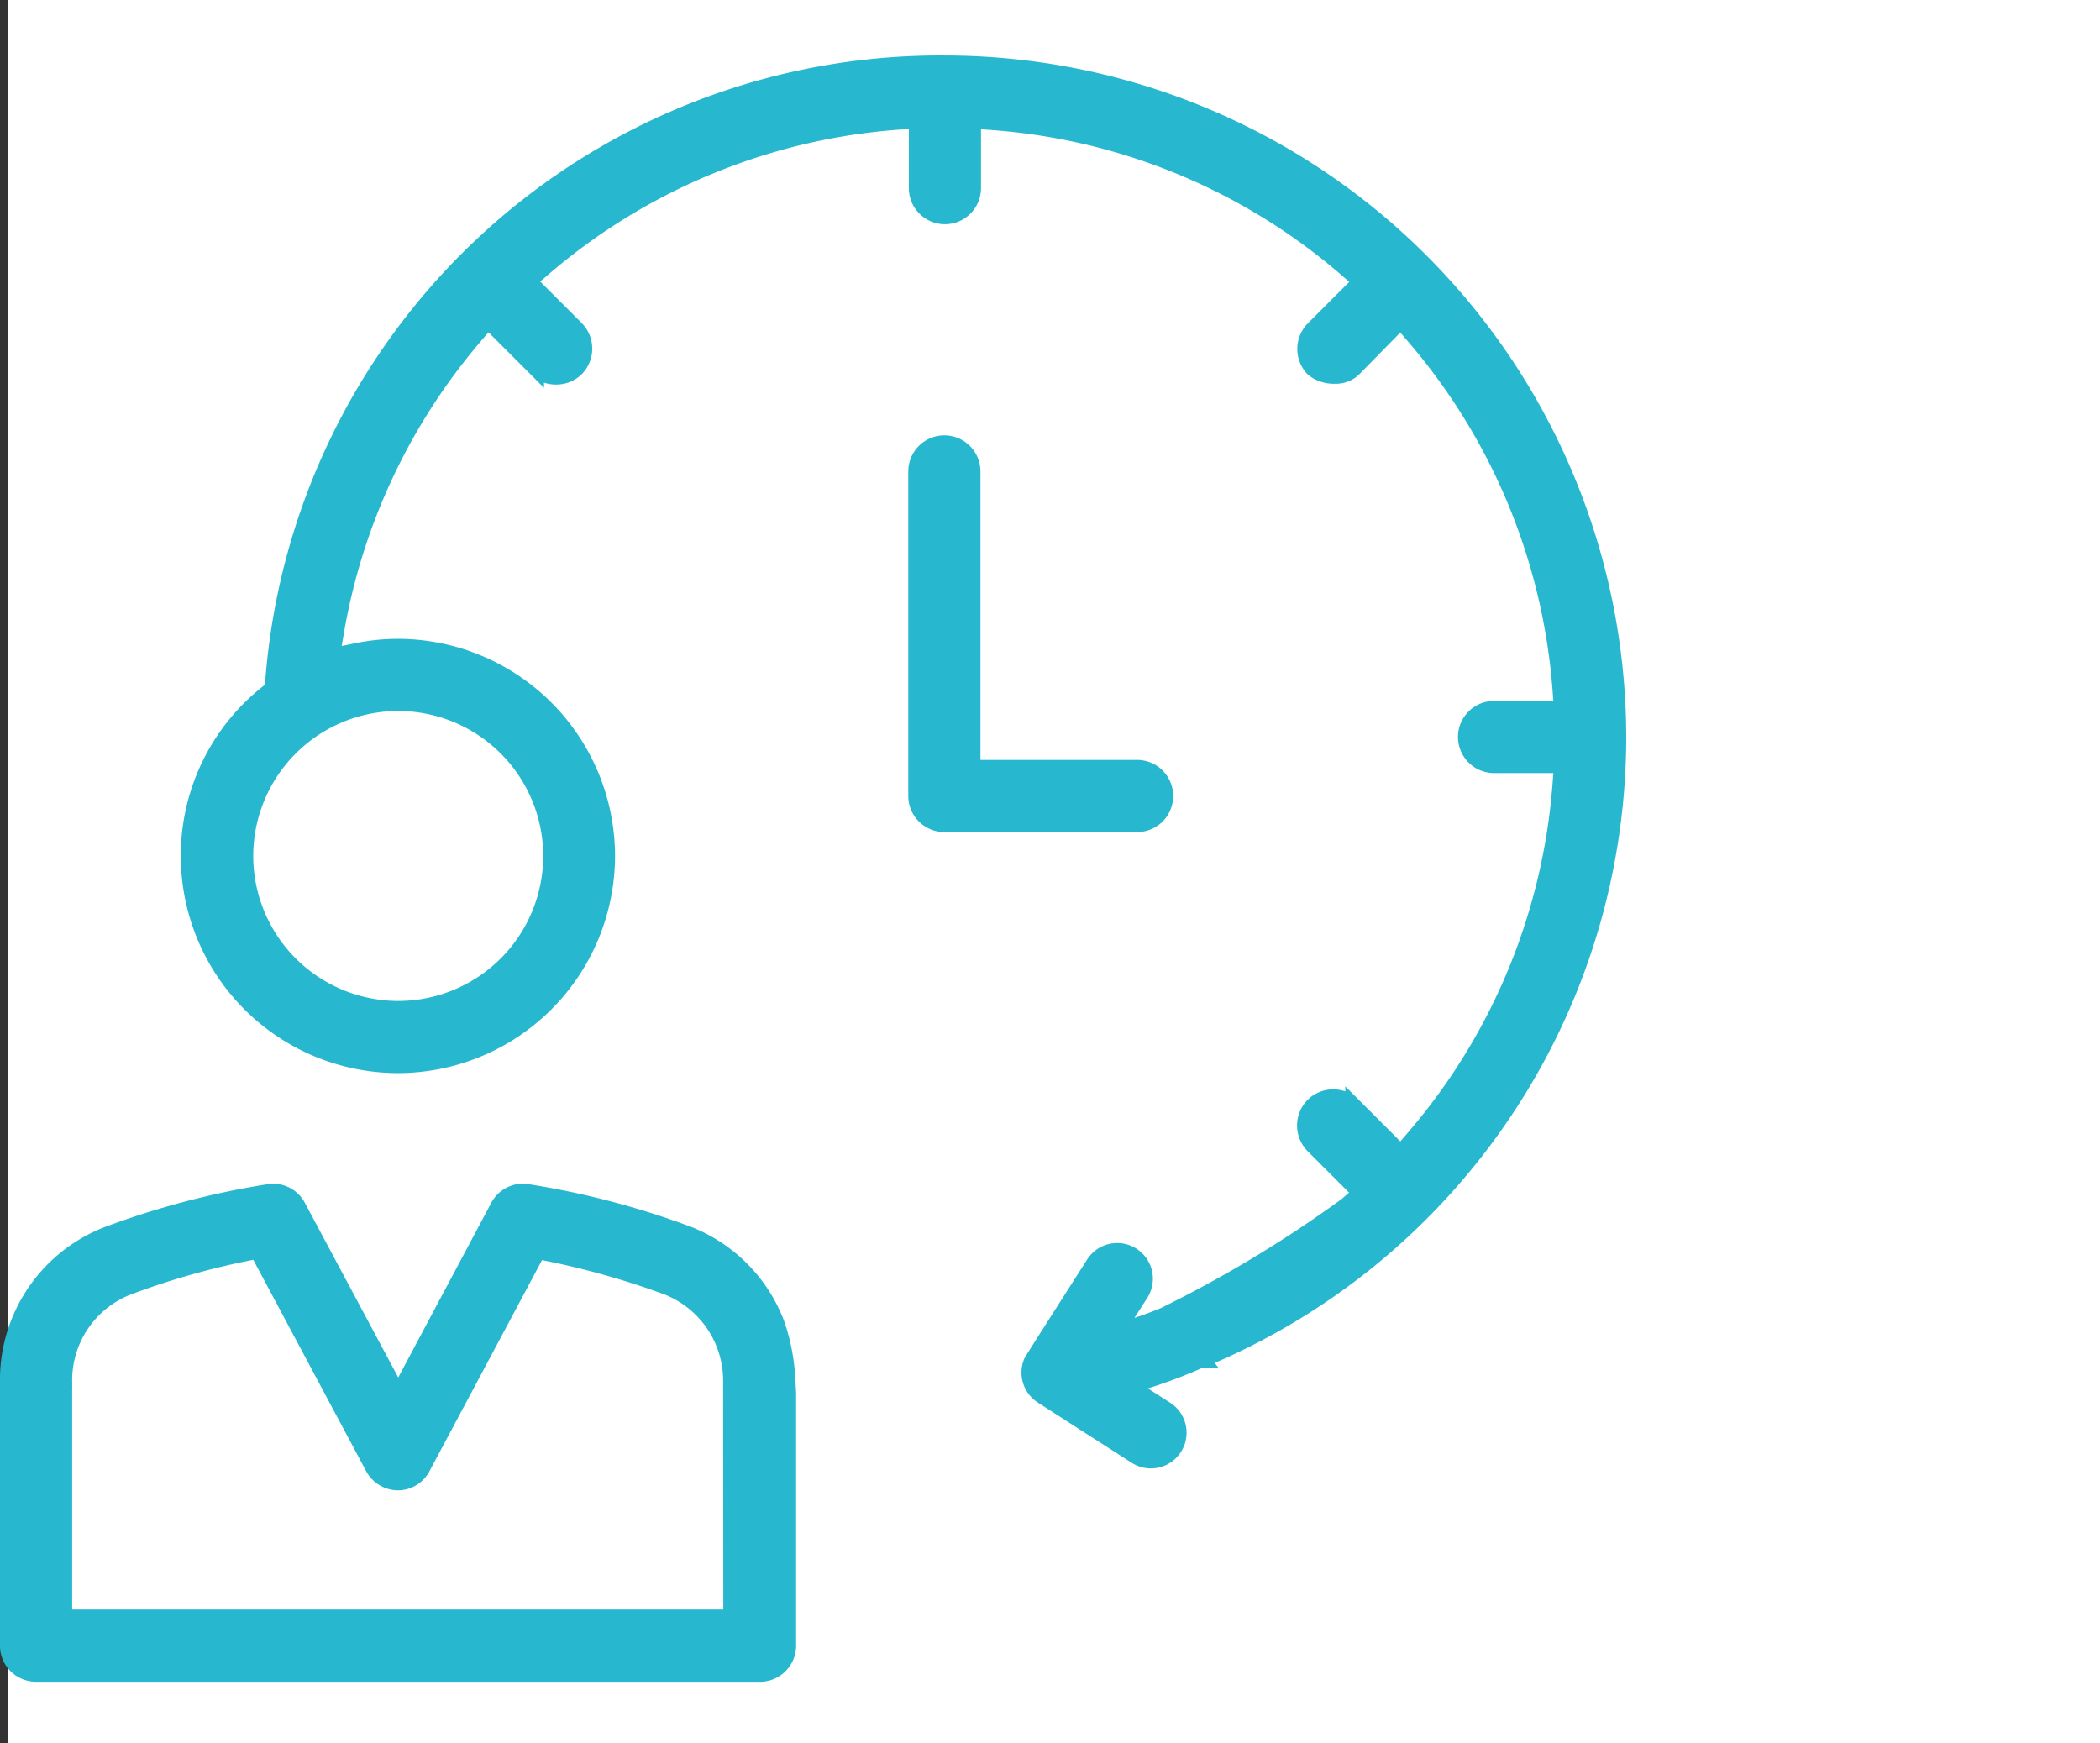 <svg xmlns="http://www.w3.org/2000/svg" width="66.25" height="55" viewBox="0 0 66.25 55">
  <rect x="0" y="0" width="66.25" height="55" fill="#333333" stroke="none"/>
  <g id="Icon_6" data-name="Icon 6" transform="translate(-991.75 -4031)">
    <rect id="Rectangle_394" data-name="Rectangle 394" width="66" height="55" transform="translate(992 4031)" fill="#fff"/>
    <g id="Group_183" data-name="Group 183" transform="translate(-389.985 4185.141)">
      <path id="Path_31547" data-name="Path 31547" d="M1406.572-81.859a6.326,6.326,0,0,0-.333-1.681h0a4.9,4.9,0,0,0-2.823-2.839,26.025,26.025,0,0,0-5.052-1.322.792.792,0,0,0-.139-.012.886.886,0,0,0-.772.473l-3.154,5.922-3.167-5.923a.886.886,0,0,0-.772-.471.846.846,0,0,0-.145.013,26.4,26.4,0,0,0-5.048,1.323,4.919,4.919,0,0,0-3.183,4.631v8.359a.888.888,0,0,0,.888.888h22.84a.888.888,0,0,0,.888-.888v-7.984Zm-1.768,7.584h-21.042v-7.461a3.153,3.153,0,0,1,2.025-2.97,24.348,24.348,0,0,1,3.67-1.056l.4-.083,3.646,6.829a.9.9,0,0,0,.782.478.875.875,0,0,0,.78-.475l3.637-6.821.4.081a25.585,25.585,0,0,1,3.673,1.047,3.175,3.175,0,0,1,2.023,2.969Z" transform="translate(0 -28.836)" fill="#27b8cf" stroke="#27b8cf" stroke-width="0.5"/>
      <path id="Path_31548" data-name="Path 31548" d="M1416.157-152.141a21.11,21.11,0,0,0-21.184,19.491l-.02.236-.184.149a6.557,6.557,0,0,0-2.461,5.128,6.609,6.609,0,0,0,6.6,6.6,6.609,6.609,0,0,0,6.6-6.6,6.609,6.609,0,0,0-6.6-6.6,6.432,6.432,0,0,0-1.289.131l-.793.163.138-.8a19.4,19.4,0,0,1,4.4-9.33l.388-.452,1.515,1.514a.88.88,0,0,0,.629.252.9.9,0,0,0,.634-.252.9.9,0,0,0,0-1.262l-1.5-1.5.452-.388a19.338,19.338,0,0,1,11.2-4.638l.595-.045v2.139a.889.889,0,0,0,.888.888.889.889,0,0,0,.888-.888v-2.128l.594.044a19.25,19.25,0,0,1,11.191,4.638l.452.388-1.5,1.5a.9.9,0,0,0,0,1.262,1.051,1.051,0,0,0,.67.217.826.826,0,0,0,.589-.213l1.494-1.523.392.456a19.334,19.334,0,0,1,4.649,11.191l.045.594h-2.139a.889.889,0,0,0-.889.888.89.89,0,0,0,.889.889h2.139l-.045.594a19.335,19.335,0,0,1-4.649,11.191l-.389.452-1.5-1.5a.89.89,0,0,0-.632-.259.889.889,0,0,0-.631.259.9.9,0,0,0,0,1.263l1.5,1.5-.452.388a38.716,38.716,0,0,1-5.76,3.472,13.664,13.664,0,0,1-1.507.518l.773-1.205a.874.874,0,0,0-.266-1.209.873.873,0,0,0-1.208.266s-1.938,3.035-1.956,3.075a.872.872,0,0,0,.325,1.093l2.959,1.9a.873.873,0,0,0,1.209-.266.873.873,0,0,0-.266-1.209l-1.163-.746a15.608,15.608,0,0,0,2.3-.83l.007.009a21.273,21.273,0,0,0,13.131-19.629A21.278,21.278,0,0,0,1416.157-152.141Zm-17.239,20.18a4.829,4.829,0,0,1,4.824,4.824,4.829,4.829,0,0,1-4.824,4.824,4.829,4.829,0,0,1-4.824-4.824A4.829,4.829,0,0,1,1398.918-131.961Z" transform="translate(-4.62)" fill="#27b8cf" stroke="#27b8cf" stroke-width="0.5"/>
      <path id="Path_31549" data-name="Path 31549" d="M1434.741-118.431a.889.889,0,0,1-.888-.889v-10.239a.889.889,0,0,1,.888-.888.89.89,0,0,1,.889.888v9.351h5.192a.889.889,0,0,1,.888.888.889.889,0,0,1-.888.889Z" transform="translate(-23.214 -9.71)" fill="#27b8cf" stroke="#27b8cf" stroke-width="0.5"/>
    </g>
  </g>
</svg>
